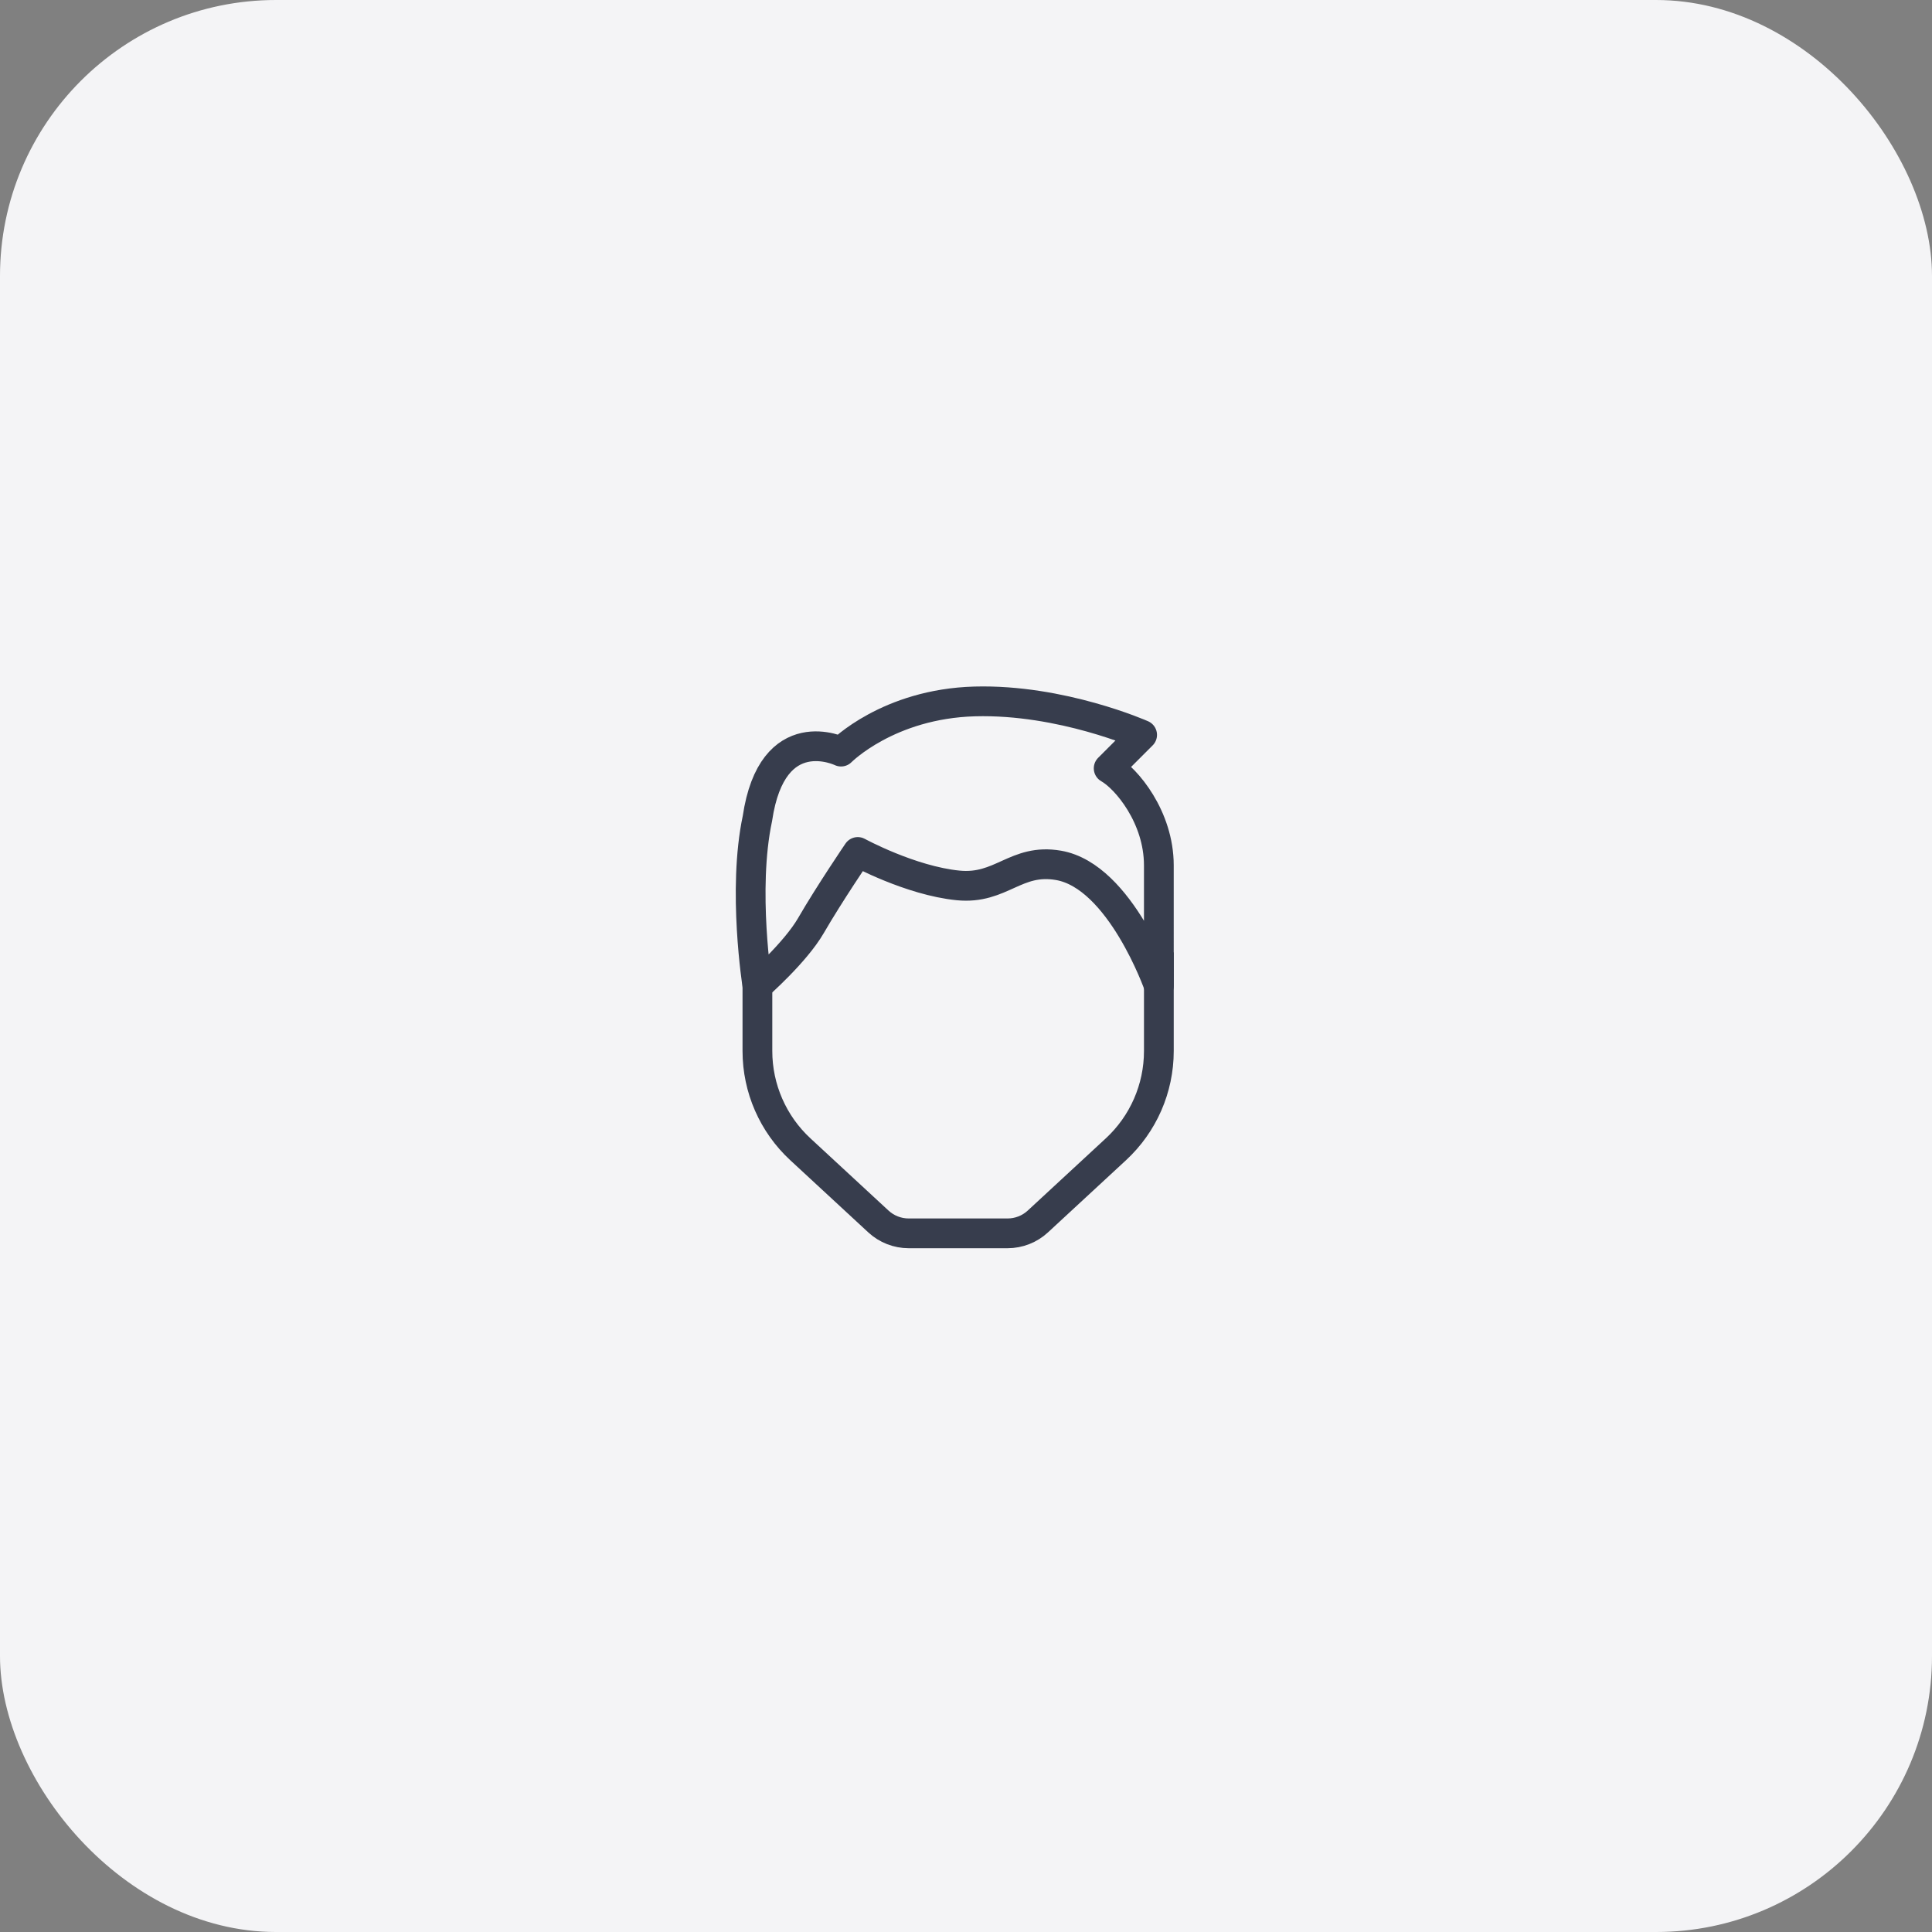 <svg width="224" height="224" viewBox="0 0 224 224" fill="none" xmlns="http://www.w3.org/2000/svg">
<rect x="0" y="0" width="224" height="224" fill="#808080" stroke="none"/>
<rect width="224" height="224" rx="32" fill="#F4F4F6"/>
<path d="M134.36 110.415V121.861C134.36 126.186 132.555 130.314 129.38 133.251L120.331 141.621C119.376 142.505 118.122 142.996 116.82 142.996H105.355C104.053 142.996 102.799 142.505 101.844 141.621L92.795 133.251C89.621 130.314 87.816 126.186 87.816 121.862V110.997" stroke="#373D4D" stroke-width="3.45"/>
<path d="M128.541 89.082L132.42 85.204C132.42 85.204 123.081 81.053 113.027 81.325C102.972 81.597 97.512 87.143 97.512 87.143C97.512 87.143 89.534 83.265 87.816 94.9C86.051 103.181 87.816 114.294 87.816 114.294C87.816 114.294 92.194 110.469 94.022 107.312C96.158 103.621 99.451 98.779 99.451 98.779C99.451 98.779 105.553 102.11 111.087 102.657C116.098 103.153 117.761 99.475 122.723 100.331C129.913 101.571 134.36 114.294 134.36 114.294C134.36 114.294 134.359 105.916 134.359 100.331C134.359 94.746 130.609 90.246 128.541 89.082Z" stroke="#373D4D" stroke-width="3.45" stroke-linejoin="round"/>
</svg>
